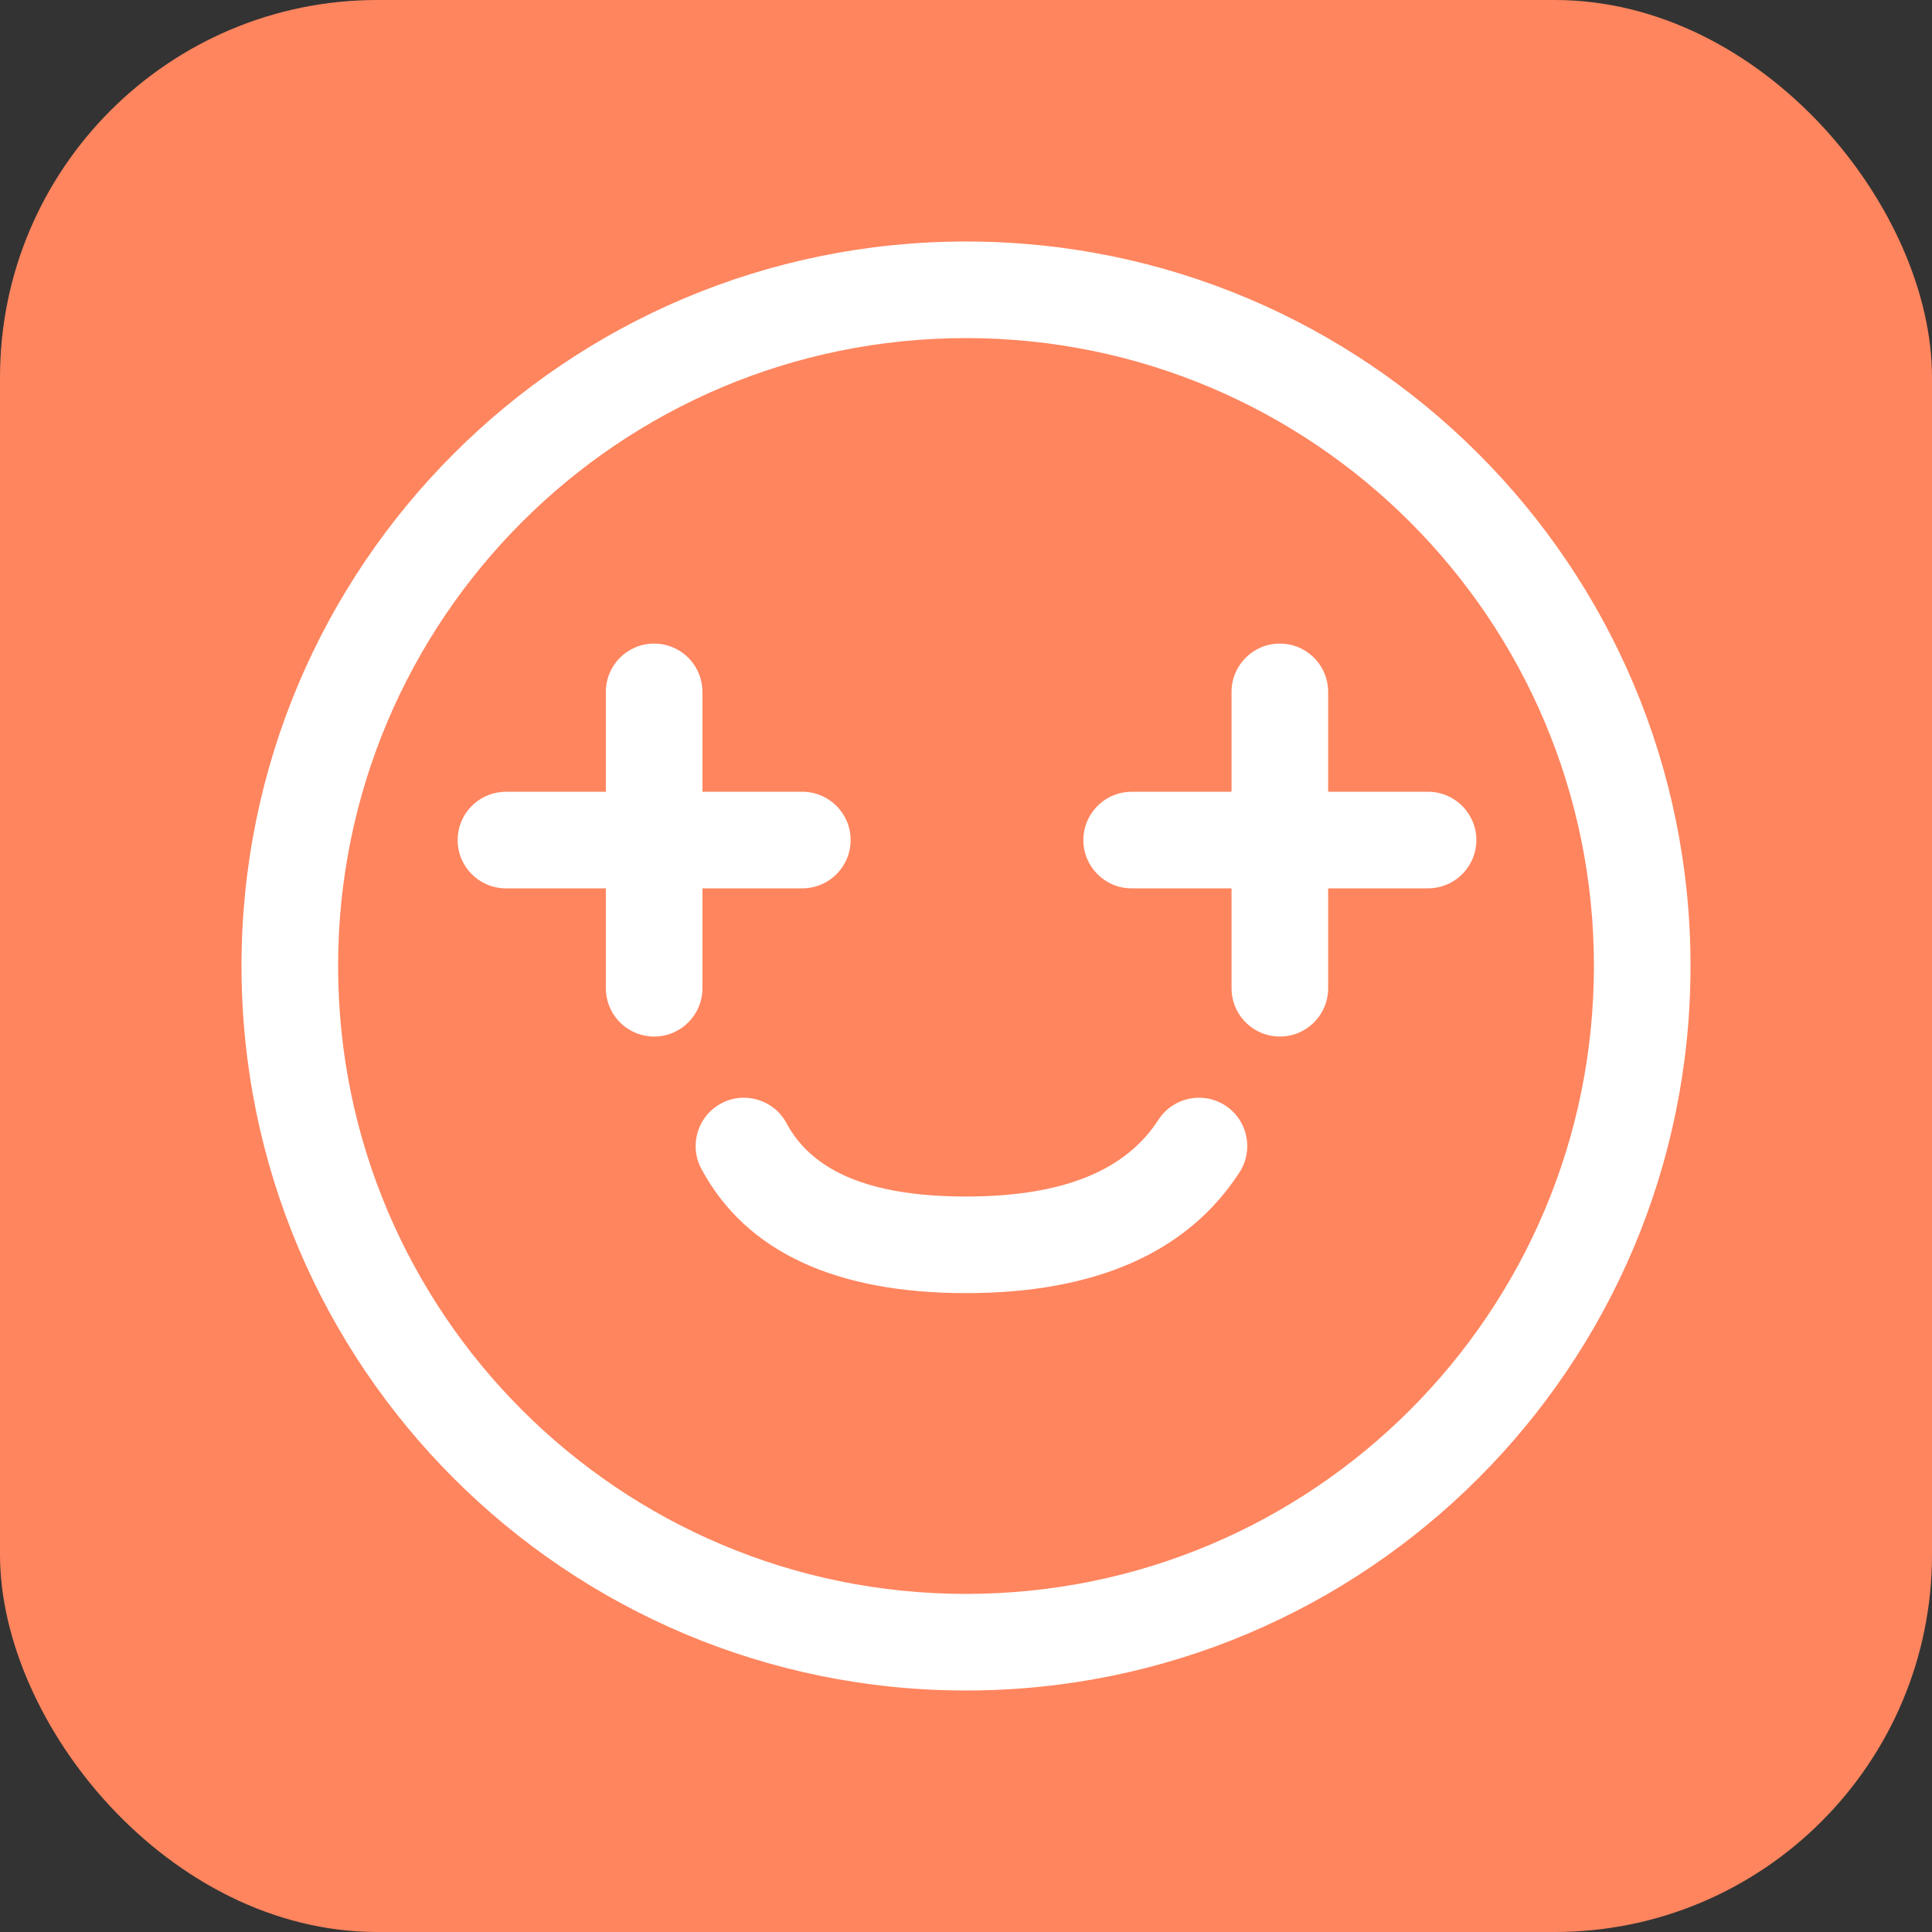 <svg width="512" height="512" viewBox="0 0 512 512" fill="none" xmlns="http://www.w3.org/2000/svg">
<rect x="0" y="0" width="512" height="512" fill="#333333" stroke="none"/>
<g clip-path="url(#clip0_410_177)">
<rect width="512" height="512" rx="100" fill="#FF855E"/>
<path fill-rule="evenodd" clip-rule="evenodd" d="M256.003 64C362.043 64 448.005 149.961 448.005 256C448.005 362.039 362.043 448 256.003 448C149.963 448 64.001 362.039 64.001 256C64.001 149.961 149.963 64 256.003 64ZM256.003 89.6C164.102 89.6 89.601 164.1 89.601 256C89.601 347.9 164.102 422.4 256.003 422.4C347.904 422.4 422.405 347.9 422.405 256C422.405 164.1 347.904 89.6 256.003 89.6ZM225.427 222.625C225.427 215.556 219.696 209.825 212.627 209.825H186.154V183.352L186.111 182.303C185.577 175.724 180.07 170.552 173.354 170.552C166.284 170.552 160.554 176.283 160.554 183.352V209.825H134.081L133.031 209.868C126.452 210.402 121.28 215.909 121.28 222.625C121.28 229.694 127.011 235.425 134.081 235.425H160.554V261.898L160.596 262.948C161.13 269.526 166.638 274.698 173.354 274.698C180.423 274.698 186.154 268.967 186.154 261.898V235.425H212.627L213.677 235.383C220.255 234.849 225.427 229.341 225.427 222.625ZM391.247 222.625C391.247 215.556 385.516 209.825 378.447 209.825H351.974V183.352L351.932 182.303C351.398 175.724 345.89 170.552 339.174 170.552C332.105 170.552 326.374 176.283 326.374 183.352V209.825H299.901L298.851 209.868C292.273 210.402 287.1 215.909 287.1 222.625C287.1 229.694 292.831 235.425 299.901 235.425H326.374V261.898L326.416 262.948C326.95 269.526 332.458 274.698 339.174 274.698C346.243 274.698 351.974 268.967 351.974 261.898V235.425H378.447L379.497 235.383C386.075 234.849 391.247 229.341 391.247 222.625ZM324.688 292.959C318.75 289.122 310.827 290.825 306.99 296.762C298.364 310.111 281.905 317.091 256.003 317.091C230.398 317.091 215.23 310.343 208.434 297.663C205.095 291.432 197.337 289.088 191.106 292.427C184.875 295.767 182.531 303.525 185.87 309.756C197.783 331.985 221.848 342.691 256.003 342.691C289.861 342.691 314.56 332.217 328.492 310.656C332.329 304.719 330.626 296.795 324.688 292.959Z" fill="white"/>
</g>
<defs>
<clipPath id="clip0_410_177">
<rect width="512" height="512" fill="white"/>
</clipPath>
</defs>
</svg>
